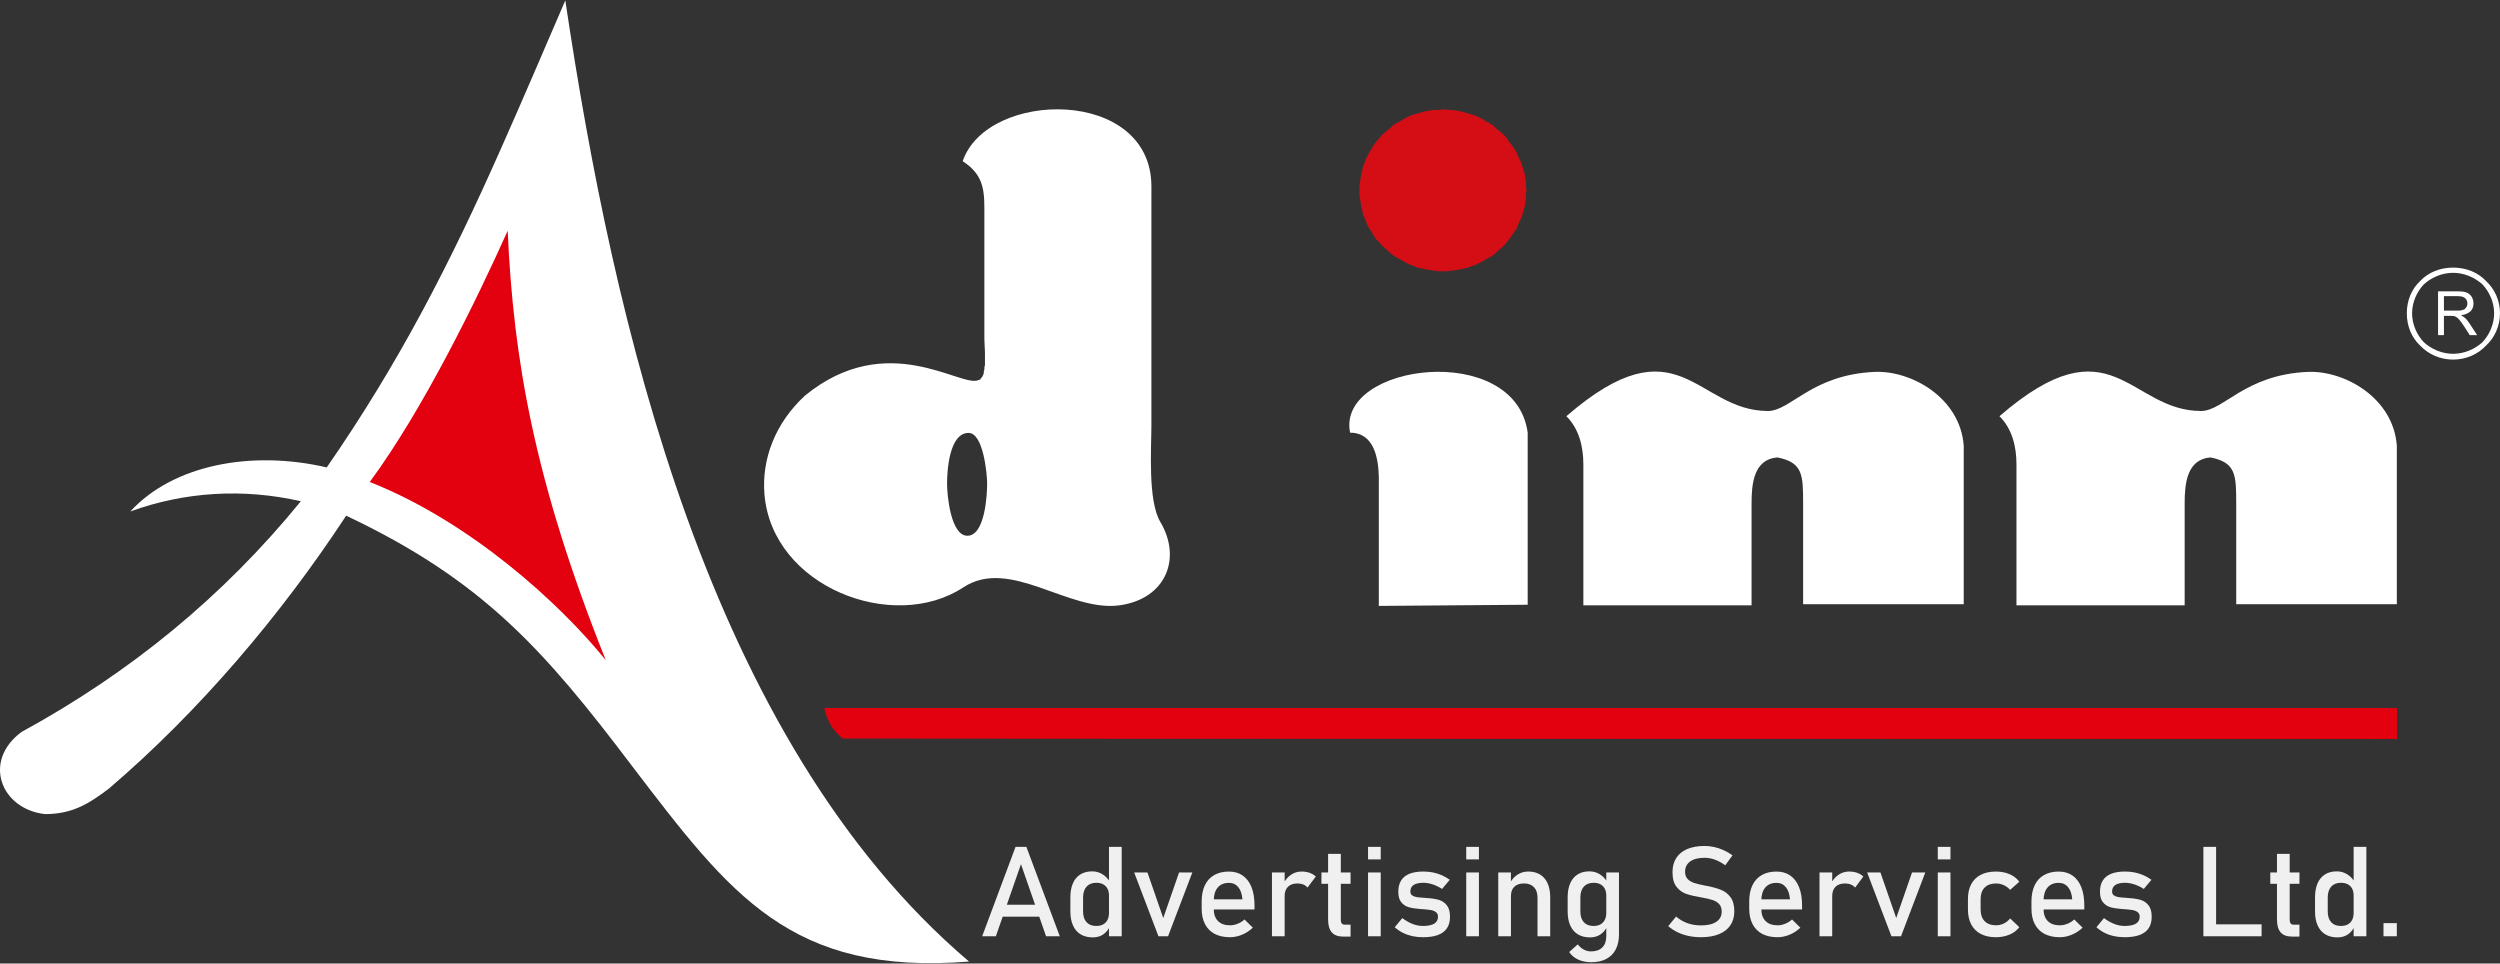 <svg width="96" height="37" viewBox="0 0 96 37" fill="none" xmlns="http://www.w3.org/2000/svg">
<rect x="0" y="0" width="96" height="37" fill="#333333" stroke="none"/>
<g clip-path="url(#clip0_1_633)">
<path d="M91.526 35.448H92.038V35.953H91.526V35.448ZM89.756 35.996C89.574 35.996 89.419 35.956 89.291 35.879C89.162 35.801 89.065 35.687 88.998 35.537C88.93 35.388 88.897 35.209 88.897 34.999V34.459C88.897 34.248 88.93 34.067 88.995 33.918C89.06 33.769 89.156 33.655 89.281 33.577C89.406 33.499 89.556 33.46 89.732 33.46C89.879 33.46 90.013 33.498 90.135 33.574C90.257 33.65 90.355 33.755 90.43 33.892L90.38 34.392C90.38 34.289 90.361 34.2 90.323 34.126C90.284 34.053 90.229 33.996 90.156 33.957C90.084 33.918 89.996 33.899 89.892 33.899C89.731 33.899 89.606 33.949 89.517 34.048C89.429 34.148 89.385 34.287 89.385 34.466V34.999C89.385 35.177 89.429 35.315 89.517 35.412C89.606 35.509 89.731 35.557 89.892 35.557C89.996 35.557 90.084 35.537 90.156 35.497C90.229 35.456 90.284 35.398 90.323 35.324C90.361 35.248 90.38 35.157 90.38 35.052L90.413 35.568C90.364 35.69 90.283 35.792 90.171 35.873C90.058 35.955 89.92 35.996 89.756 35.996ZM90.38 32.52H90.868V35.953H90.38V32.52ZM87.179 33.502H88.299V33.937H87.179V33.502ZM88.017 35.965C87.816 35.965 87.669 35.91 87.575 35.801C87.482 35.691 87.436 35.53 87.436 35.316V32.789H87.924V35.321C87.924 35.38 87.936 35.426 87.959 35.458C87.984 35.491 88.019 35.507 88.064 35.507H88.299V35.965H88.017ZM84.854 35.495H86.845V35.953H84.854V35.495ZM84.61 32.52H85.098V35.953H84.61V32.52ZM81.585 35.989C81.438 35.989 81.301 35.974 81.172 35.946C81.043 35.917 80.924 35.875 80.812 35.819C80.701 35.762 80.598 35.691 80.504 35.606L80.793 35.255C80.927 35.355 81.059 35.431 81.193 35.481C81.325 35.532 81.456 35.557 81.585 35.557C81.777 35.557 81.923 35.527 82.019 35.468C82.116 35.409 82.164 35.321 82.164 35.202C82.164 35.124 82.138 35.065 82.085 35.026C82.032 34.986 81.967 34.959 81.888 34.946C81.81 34.933 81.701 34.921 81.559 34.91C81.545 34.91 81.532 34.91 81.518 34.909C81.503 34.908 81.49 34.906 81.477 34.905C81.47 34.905 81.465 34.905 81.458 34.904C81.451 34.903 81.445 34.902 81.438 34.902C81.278 34.89 81.141 34.867 81.029 34.833C80.918 34.799 80.825 34.735 80.751 34.643C80.676 34.55 80.639 34.417 80.639 34.244C80.639 34.07 80.675 33.926 80.747 33.812C80.818 33.697 80.925 33.611 81.067 33.553C81.209 33.496 81.387 33.467 81.602 33.467C81.73 33.467 81.854 33.479 81.971 33.502C82.088 33.526 82.2 33.561 82.307 33.607C82.415 33.654 82.517 33.713 82.616 33.784L82.322 34.135C82.197 34.056 82.075 33.998 81.955 33.958C81.834 33.92 81.716 33.899 81.602 33.899C81.435 33.899 81.311 33.928 81.228 33.983C81.146 34.039 81.104 34.123 81.104 34.234C81.104 34.3 81.128 34.351 81.175 34.384C81.222 34.416 81.281 34.438 81.353 34.45C81.425 34.46 81.527 34.47 81.659 34.478C81.669 34.48 81.679 34.481 81.688 34.481C81.699 34.481 81.71 34.482 81.721 34.483C81.726 34.483 81.731 34.483 81.736 34.483C81.74 34.483 81.745 34.484 81.75 34.486C81.923 34.496 82.071 34.52 82.194 34.554C82.315 34.589 82.418 34.657 82.5 34.76C82.584 34.862 82.625 35.009 82.625 35.203C82.625 35.379 82.587 35.525 82.51 35.641C82.433 35.756 82.319 35.844 82.164 35.903C82.011 35.96 81.818 35.989 81.585 35.989ZM79.097 35.989C78.868 35.989 78.671 35.946 78.508 35.862C78.346 35.776 78.222 35.651 78.136 35.487C78.051 35.322 78.008 35.125 78.008 34.892V34.615C78.008 34.373 78.049 34.166 78.131 33.994C78.213 33.823 78.332 33.692 78.489 33.603C78.645 33.513 78.834 33.468 79.053 33.468C79.261 33.468 79.438 33.519 79.585 33.621C79.731 33.723 79.843 33.871 79.921 34.065C79.998 34.258 80.037 34.491 80.037 34.762V34.923H78.363V34.535H79.573C79.558 34.335 79.506 34.18 79.416 34.069C79.326 33.958 79.206 33.902 79.053 33.902C78.869 33.902 78.725 33.962 78.624 34.082C78.523 34.201 78.472 34.37 78.472 34.59V34.901C78.472 35.104 78.526 35.26 78.635 35.368C78.743 35.477 78.897 35.532 79.097 35.532C79.195 35.532 79.294 35.511 79.391 35.472C79.488 35.433 79.575 35.378 79.652 35.307L79.972 35.623C79.85 35.739 79.712 35.83 79.558 35.893C79.406 35.956 79.251 35.989 79.097 35.989ZM76.642 35.989C76.416 35.989 76.222 35.947 76.062 35.864C75.902 35.78 75.78 35.659 75.695 35.499C75.611 35.341 75.569 35.149 75.569 34.924V34.521C75.569 34.298 75.611 34.109 75.695 33.952C75.78 33.794 75.903 33.673 76.062 33.592C76.222 33.508 76.416 33.468 76.642 33.468C76.772 33.468 76.892 33.483 77.007 33.513C77.121 33.544 77.223 33.588 77.314 33.647C77.405 33.705 77.481 33.776 77.541 33.859L77.189 34.171C77.119 34.092 77.037 34.032 76.942 33.989C76.849 33.947 76.751 33.925 76.648 33.925C76.46 33.925 76.314 33.978 76.211 34.082C76.107 34.186 76.056 34.332 76.056 34.521V34.925C76.056 35.118 76.107 35.267 76.21 35.372C76.312 35.478 76.459 35.531 76.649 35.531C76.752 35.531 76.852 35.508 76.945 35.463C77.04 35.417 77.121 35.352 77.19 35.268L77.542 35.603C77.48 35.685 77.403 35.755 77.312 35.813C77.221 35.87 77.119 35.913 77.005 35.943C76.891 35.973 76.77 35.989 76.642 35.989ZM74.411 33.502H74.898V35.953H74.411V33.502ZM74.411 32.52H74.898V33.002H74.411V32.52ZM73.422 33.502H73.932L72.999 35.953H72.631L71.698 33.502H72.208L72.815 35.252L73.422 33.502ZM71.236 34.083C71.192 34.031 71.138 33.992 71.072 33.965C71.007 33.938 70.932 33.925 70.846 33.925C70.691 33.925 70.571 33.968 70.485 34.051C70.4 34.136 70.357 34.253 70.357 34.402L70.307 33.93C70.384 33.784 70.483 33.669 70.603 33.589C70.725 33.507 70.859 33.467 71.005 33.467C71.119 33.467 71.221 33.483 71.313 33.515C71.404 33.548 71.484 33.595 71.553 33.658L71.236 34.083ZM69.869 33.502H70.357V35.953H69.869V33.502ZM68.259 35.989C68.03 35.989 67.833 35.946 67.67 35.862C67.508 35.776 67.384 35.651 67.299 35.487C67.213 35.322 67.17 35.125 67.17 34.892V34.615C67.17 34.373 67.211 34.166 67.293 33.994C67.375 33.823 67.495 33.692 67.651 33.603C67.807 33.513 67.996 33.468 68.216 33.468C68.423 33.468 68.6 33.519 68.747 33.621C68.893 33.723 69.005 33.871 69.083 34.065C69.16 34.258 69.199 34.491 69.199 34.762V34.923H67.525V34.535H68.735C68.72 34.335 68.668 34.18 68.578 34.069C68.488 33.958 68.368 33.902 68.216 33.902C68.031 33.902 67.888 33.962 67.786 34.082C67.685 34.201 67.635 34.37 67.635 34.59V34.901C67.635 35.104 67.689 35.26 67.797 35.368C67.906 35.477 68.06 35.532 68.259 35.532C68.358 35.532 68.456 35.511 68.553 35.472C68.65 35.433 68.737 35.378 68.814 35.307L69.134 35.623C69.012 35.739 68.874 35.83 68.72 35.893C68.568 35.956 68.414 35.989 68.259 35.989ZM65.319 35.989C65.152 35.989 64.993 35.973 64.843 35.941C64.693 35.91 64.553 35.863 64.423 35.8C64.293 35.736 64.171 35.659 64.059 35.564L64.362 35.196C64.495 35.309 64.641 35.394 64.8 35.451C64.959 35.507 65.132 35.535 65.319 35.535C65.571 35.535 65.766 35.49 65.905 35.398C66.043 35.306 66.113 35.175 66.113 35.007V35.004C66.113 34.885 66.082 34.79 66.019 34.72C65.956 34.65 65.875 34.599 65.775 34.565C65.676 34.531 65.546 34.499 65.389 34.471C65.384 34.469 65.379 34.468 65.374 34.468C65.367 34.468 65.362 34.467 65.357 34.466L65.322 34.459C65.088 34.42 64.899 34.375 64.754 34.326C64.608 34.276 64.482 34.186 64.379 34.054C64.275 33.923 64.224 33.736 64.224 33.493V33.49C64.224 33.279 64.272 33.097 64.368 32.947C64.465 32.797 64.606 32.681 64.79 32.603C64.976 32.525 65.198 32.485 65.458 32.485C65.583 32.485 65.705 32.499 65.825 32.526C65.946 32.552 66.064 32.592 66.182 32.645C66.299 32.697 66.414 32.764 66.528 32.845L66.25 33.227C66.117 33.131 65.986 33.059 65.853 33.011C65.722 32.963 65.59 32.939 65.458 32.939C65.221 32.939 65.035 32.986 64.904 33.079C64.773 33.173 64.707 33.306 64.707 33.477V33.48C64.707 33.598 64.741 33.69 64.809 33.758C64.876 33.826 64.961 33.875 65.063 33.908C65.164 33.94 65.304 33.974 65.485 34.009C65.492 34.01 65.497 34.011 65.503 34.012C65.508 34.013 65.514 34.014 65.521 34.016C65.529 34.017 65.537 34.019 65.547 34.02C65.556 34.021 65.565 34.023 65.573 34.024C65.784 34.067 65.959 34.118 66.1 34.176C66.242 34.233 66.36 34.328 66.455 34.457C66.55 34.587 66.597 34.764 66.597 34.99V34.994C66.597 35.203 66.547 35.382 66.446 35.532C66.345 35.681 66.2 35.793 66.009 35.871C65.818 35.95 65.589 35.989 65.319 35.989ZM61.056 35.996C60.875 35.996 60.719 35.956 60.591 35.879C60.463 35.801 60.365 35.687 60.298 35.537C60.231 35.388 60.198 35.209 60.198 34.999V34.459C60.198 34.248 60.23 34.067 60.296 33.918C60.361 33.769 60.456 33.655 60.582 33.577C60.706 33.499 60.857 33.46 61.032 33.46C61.179 33.46 61.314 33.498 61.435 33.574C61.557 33.65 61.656 33.755 61.731 33.892L61.681 34.392C61.681 34.289 61.662 34.2 61.623 34.126C61.585 34.053 61.529 33.996 61.457 33.957C61.385 33.918 61.297 33.899 61.193 33.899C61.031 33.899 60.907 33.949 60.818 34.048C60.73 34.148 60.686 34.287 60.686 34.466V34.999C60.686 35.177 60.73 35.315 60.818 35.412C60.907 35.509 61.031 35.557 61.193 35.557C61.297 35.557 61.384 35.537 61.457 35.497C61.529 35.456 61.585 35.398 61.623 35.324C61.662 35.248 61.681 35.157 61.681 35.052L61.714 35.568C61.665 35.69 61.584 35.792 61.471 35.873C61.359 35.955 61.221 35.996 61.056 35.996ZM61.102 36.949C60.916 36.949 60.748 36.915 60.601 36.847C60.453 36.779 60.339 36.682 60.257 36.558L60.587 36.263C60.651 36.349 60.728 36.416 60.816 36.463C60.905 36.51 60.997 36.534 61.094 36.534C61.281 36.534 61.426 36.483 61.528 36.382C61.63 36.28 61.681 36.137 61.681 35.951V33.502H62.169V35.88C62.169 36.105 62.128 36.298 62.043 36.459C61.96 36.619 61.839 36.741 61.678 36.825C61.519 36.908 61.327 36.949 61.102 36.949ZM59.04 34.468C59.04 34.294 58.995 34.161 58.903 34.066C58.813 33.972 58.685 33.924 58.521 33.924C58.361 33.924 58.239 33.966 58.151 34.05C58.065 34.133 58.021 34.25 58.021 34.401L57.971 33.929C58.048 33.782 58.147 33.667 58.271 33.587C58.394 33.507 58.531 33.467 58.681 33.467C58.951 33.467 59.159 33.554 59.307 33.727C59.455 33.901 59.528 34.147 59.528 34.465V35.952H59.041V34.468H59.04ZM57.533 33.502H58.02V35.953H57.533V33.502ZM56.303 33.502H56.791V35.953H56.303V33.502ZM56.303 32.52H56.791V33.002H56.303V32.52ZM54.64 35.989C54.493 35.989 54.356 35.974 54.228 35.946C54.099 35.917 53.979 35.875 53.868 35.819C53.756 35.762 53.653 35.691 53.559 35.606L53.848 35.255C53.982 35.355 54.115 35.431 54.248 35.481C54.38 35.532 54.511 35.557 54.64 35.557C54.833 35.557 54.978 35.527 55.075 35.468C55.171 35.409 55.219 35.321 55.219 35.202C55.219 35.124 55.193 35.065 55.14 35.026C55.088 34.986 55.022 34.959 54.944 34.946C54.865 34.933 54.756 34.921 54.614 34.91C54.601 34.91 54.588 34.91 54.573 34.909C54.558 34.908 54.545 34.906 54.532 34.905C54.526 34.905 54.52 34.905 54.513 34.904C54.507 34.903 54.5 34.902 54.494 34.902C54.333 34.89 54.196 34.867 54.084 34.833C53.973 34.799 53.88 34.735 53.806 34.643C53.732 34.55 53.695 34.417 53.695 34.244C53.695 34.07 53.731 33.926 53.802 33.812C53.874 33.697 53.98 33.611 54.123 33.553C54.265 33.496 54.443 33.467 54.657 33.467C54.786 33.467 54.909 33.479 55.026 33.502C55.143 33.526 55.256 33.561 55.363 33.607C55.47 33.654 55.572 33.713 55.671 33.784L55.376 34.135C55.252 34.056 55.13 33.998 55.01 33.958C54.889 33.92 54.771 33.899 54.657 33.899C54.49 33.899 54.366 33.928 54.282 33.983C54.2 34.039 54.158 34.123 54.158 34.234C54.158 34.3 54.182 34.351 54.229 34.384C54.276 34.416 54.336 34.438 54.407 34.45C54.479 34.46 54.582 34.47 54.713 34.478C54.724 34.48 54.733 34.481 54.743 34.481C54.753 34.481 54.764 34.482 54.776 34.483C54.78 34.483 54.785 34.483 54.79 34.483C54.794 34.483 54.799 34.484 54.804 34.486C54.978 34.496 55.126 34.52 55.248 34.554C55.37 34.589 55.473 34.657 55.556 34.76C55.639 34.862 55.68 35.009 55.68 35.203C55.68 35.379 55.643 35.525 55.565 35.641C55.489 35.756 55.374 35.844 55.219 35.903C55.067 35.96 54.873 35.989 54.64 35.989ZM52.533 33.502H53.02V35.953H52.533V33.502ZM52.533 32.52H53.02V33.002H52.533V32.52ZM50.743 33.502H51.862V33.937H50.743V33.502ZM51.58 35.965C51.379 35.965 51.232 35.91 51.139 35.801C51.046 35.691 50.999 35.53 50.999 35.316V32.789H51.487V35.321C51.487 35.38 51.499 35.426 51.523 35.458C51.547 35.491 51.582 35.507 51.628 35.507H51.862V35.965H51.58ZM50.209 34.083C50.166 34.031 50.111 33.992 50.046 33.965C49.981 33.938 49.906 33.925 49.819 33.925C49.665 33.925 49.545 33.968 49.459 34.051C49.374 34.136 49.331 34.253 49.331 34.402L49.281 33.93C49.358 33.784 49.457 33.669 49.577 33.589C49.699 33.507 49.833 33.467 49.979 33.467C50.093 33.467 50.195 33.483 50.287 33.515C50.378 33.548 50.458 33.595 50.527 33.658L50.209 34.083ZM48.843 33.502H49.331V35.953H48.843V33.502ZM47.233 35.989C47.004 35.989 46.807 35.946 46.644 35.862C46.482 35.776 46.358 35.651 46.273 35.487C46.187 35.322 46.144 35.125 46.144 34.892V34.615C46.144 34.373 46.185 34.166 46.267 33.994C46.349 33.823 46.468 33.692 46.625 33.603C46.781 33.513 46.97 33.468 47.19 33.468C47.397 33.468 47.574 33.519 47.721 33.621C47.867 33.723 47.979 33.871 48.057 34.065C48.134 34.258 48.173 34.491 48.173 34.762V34.923H46.499V34.535H47.709C47.694 34.335 47.642 34.18 47.552 34.069C47.462 33.958 47.342 33.902 47.19 33.902C47.005 33.902 46.861 33.962 46.76 34.082C46.659 34.201 46.608 34.37 46.608 34.59V34.901C46.608 35.104 46.663 35.26 46.771 35.368C46.88 35.477 47.034 35.532 47.233 35.532C47.332 35.532 47.431 35.511 47.528 35.472C47.625 35.433 47.712 35.378 47.789 35.307L48.109 35.623C47.986 35.739 47.848 35.83 47.695 35.893C47.542 35.956 47.388 35.989 47.233 35.989ZM45.277 33.502H45.786L44.853 35.953H44.485L43.552 33.502H44.062L44.669 35.252L45.277 33.502ZM41.961 35.996C41.779 35.996 41.624 35.956 41.496 35.879C41.367 35.801 41.27 35.687 41.203 35.537C41.136 35.388 41.102 35.209 41.102 34.999V34.459C41.102 34.248 41.135 34.067 41.2 33.918C41.265 33.769 41.361 33.655 41.486 33.577C41.611 33.499 41.761 33.46 41.937 33.46C42.084 33.46 42.218 33.498 42.34 33.574C42.462 33.65 42.561 33.755 42.636 33.892L42.585 34.392C42.585 34.289 42.566 34.2 42.528 34.126C42.489 34.053 42.434 33.996 42.361 33.957C42.289 33.918 42.201 33.899 42.097 33.899C41.936 33.899 41.812 33.949 41.723 34.048C41.634 34.148 41.59 34.287 41.59 34.466V34.999C41.59 35.177 41.634 35.315 41.723 35.412C41.812 35.509 41.936 35.557 42.097 35.557C42.201 35.557 42.289 35.537 42.361 35.497C42.434 35.456 42.49 35.398 42.528 35.324C42.566 35.248 42.585 35.157 42.585 35.052L42.618 35.568C42.569 35.69 42.489 35.792 42.376 35.873C42.263 35.955 42.125 35.996 41.961 35.996ZM42.585 32.52H43.073V35.953H42.585V32.52ZM38.306 34.742H40.136V35.2H38.306V34.742ZM38.997 32.52H39.413L40.696 35.953H40.169L39.205 33.184L38.241 35.953H37.715L38.997 32.52Z" fill="#F1F0F0"/>
<path fill-rule="evenodd" clip-rule="evenodd" d="M37.212 36.924C27.184 28.403 23.55 12.367 21.708 0.015C20.88 1.935 20.062 3.856 19.211 5.766C17.279 10.12 15.316 13.951 12.546 17.949C9.668 17.278 6.654 17.841 5.005 19.64C7.083 18.883 9.338 18.742 11.553 19.248C8.556 22.919 5.006 25.825 0.827 28.107C-0.688 29.228 0.037 31.073 1.726 31.261C2.752 31.261 3.383 30.889 4.18 30.283C7.651 27.318 10.792 23.614 13.293 19.802C18.513 22.274 20.864 24.91 24.273 29.418C28.047 34.359 30.353 37.466 37.212 36.924Z" fill="white"/>
<path fill-rule="evenodd" clip-rule="evenodd" d="M19.495 8.862C19.712 13.742 20.497 18.431 23.262 25.351C21.503 23.173 18.066 20.035 14.199 18.508C16.251 15.72 18.285 11.56 19.495 8.862Z" fill="#E3000F"/>
<path fill-rule="evenodd" clip-rule="evenodd" d="M55.422 4.198L55.579 4.22H55.737L55.894 4.242L56.052 4.264L56.209 4.308L56.367 4.353L56.502 4.397L56.659 4.441L56.794 4.508L56.929 4.575L57.064 4.664L57.199 4.73L57.335 4.819L57.447 4.93L57.56 5.019L57.672 5.108L57.784 5.219L57.875 5.33L57.965 5.463L58.055 5.574L58.145 5.708L58.235 5.841L58.28 5.974L58.347 6.107L58.414 6.241L58.459 6.396L58.505 6.529L58.55 6.685L58.572 6.841L58.595 6.996V7.152L58.617 7.307L58.595 7.462V7.618L58.572 7.774L58.55 7.929L58.505 8.084L58.459 8.24L58.414 8.373L58.347 8.507L58.28 8.662L58.235 8.795L58.145 8.906L58.055 9.039L57.965 9.173L57.875 9.283L57.784 9.395L57.672 9.506L57.56 9.595L57.447 9.706L57.335 9.795L57.199 9.883L57.064 9.95L56.929 10.039L56.794 10.105L56.659 10.172L56.502 10.216L56.367 10.283L56.209 10.305L56.052 10.35L55.894 10.372L55.737 10.394L55.579 10.416H55.422H55.241L55.084 10.394L54.926 10.372L54.769 10.35L54.611 10.305L54.454 10.283L54.297 10.216L54.161 10.172L54.026 10.105L53.891 10.039L53.756 9.95L53.621 9.883L53.486 9.795L53.373 9.706L53.261 9.595L53.149 9.506L53.036 9.395L52.946 9.283L52.833 9.173L52.743 9.039L52.676 8.906L52.586 8.795L52.519 8.662L52.451 8.507L52.406 8.373L52.338 8.24L52.316 8.084L52.27 7.929L52.248 7.774L52.226 7.618L52.203 7.462V7.307V7.152L52.226 6.996L52.248 6.841L52.27 6.685L52.316 6.529L52.338 6.396L52.406 6.241L52.451 6.107L52.519 5.974L52.586 5.841L52.676 5.708L52.743 5.574L52.833 5.463L52.946 5.33L53.036 5.219L53.149 5.108L53.261 5.019L53.373 4.93L53.486 4.819L53.621 4.73L53.756 4.664L53.891 4.575L54.026 4.508L54.161 4.441L54.297 4.397L54.454 4.353L54.611 4.308L54.769 4.264L54.926 4.242L55.084 4.22H55.241L55.422 4.198Z" fill="#D40E14"/>
<path fill-rule="evenodd" clip-rule="evenodd" d="M37.192 16.624C37.761 16.624 37.901 18.189 37.906 18.544C37.911 18.962 37.833 20.573 37.147 20.573C36.509 20.573 36.366 19.018 36.367 18.558C36.368 18.085 36.45 16.624 37.192 16.624ZM36.992 22.555C34.309 24.323 29.645 22.543 29.355 18.976C29.245 17.631 29.763 16.252 30.913 15.189C34.08 12.605 36.921 14.915 37.575 14.594L37.643 14.572L37.665 14.528L37.71 14.483L37.733 14.44L37.755 14.396L37.778 14.329V14.264L37.8 14.197V14.109L37.822 14.021V13.932V13.535L37.8 13.028V8.351C37.8 7.401 37.846 6.764 36.968 6.189C37.902 3.437 44.214 3.336 44.214 7.16V16.307C44.214 17.218 44.071 19.227 44.556 20.041C45.387 21.434 44.778 22.988 43.007 23.242C41.04 23.523 38.782 21.375 36.992 22.555Z" fill="white"/>
<path fill-rule="evenodd" clip-rule="evenodd" d="M51.843 16.615C52.771 16.615 52.929 17.602 52.947 18.315V23.267L58.663 23.222V16.615C58.19 13.077 51.31 13.95 51.843 16.615Z" fill="white"/>
<path fill-rule="evenodd" clip-rule="evenodd" d="M76.779 15.982C81.103 12.245 81.753 15.782 84.521 15.782C85.391 15.782 86.2 14.388 88.615 14.281C90.018 14.219 91.903 15.269 92.038 17.114V23.2H85.871V19.348C85.871 18.226 85.859 17.759 84.881 17.565C83.966 17.638 83.891 18.595 83.891 19.331V23.244H77.432V17.818C77.432 17.159 77.268 16.465 76.779 15.982Z" fill="white"/>
<path fill-rule="evenodd" clip-rule="evenodd" d="M60.148 15.982C64.472 12.245 65.122 15.782 67.89 15.782C68.759 15.782 69.569 14.388 71.984 14.281C73.387 14.219 75.272 15.269 75.407 17.114V23.2H69.24V19.348C69.24 18.226 69.228 17.759 68.25 17.565C67.335 17.638 67.26 18.595 67.26 19.331V23.244H60.801V17.818C60.8 17.159 60.637 16.465 60.148 15.982Z" fill="white"/>
<path d="M95.325 10.92C95.032 10.654 94.627 10.476 94.199 10.476C93.772 10.476 93.367 10.654 93.074 10.92C92.804 11.209 92.624 11.609 92.624 12.03C92.624 12.453 92.804 12.852 93.074 13.142C93.367 13.408 93.772 13.586 94.199 13.586C94.627 13.586 95.032 13.408 95.325 13.142C95.595 12.852 95.775 12.453 95.775 12.03C95.775 11.609 95.595 11.209 95.325 10.92ZM94.199 10.276C94.694 10.276 95.145 10.454 95.46 10.787C95.797 11.098 96 11.542 96 12.03C96 12.519 95.797 12.963 95.46 13.275C95.145 13.608 94.694 13.808 94.199 13.808C93.705 13.808 93.254 13.608 92.939 13.275C92.602 12.963 92.422 12.519 92.422 12.03C92.422 11.542 92.602 11.098 92.939 10.787C93.254 10.454 93.705 10.276 94.199 10.276Z" fill="white"/>
<path fill-rule="evenodd" clip-rule="evenodd" d="M93.847 11.372V11.927H94.364C94.382 11.928 94.403 11.929 94.425 11.928C94.447 11.927 94.471 11.925 94.494 11.92C94.526 11.915 94.557 11.908 94.587 11.897C94.617 11.886 94.643 11.87 94.664 11.851C94.69 11.824 94.712 11.794 94.727 11.76C94.741 11.725 94.749 11.689 94.749 11.652C94.749 11.598 94.737 11.551 94.711 11.51C94.686 11.47 94.654 11.44 94.618 11.42C94.583 11.401 94.546 11.389 94.508 11.382C94.471 11.376 94.429 11.372 94.385 11.372H93.847ZM93.621 12.87V11.187H94.375C94.422 11.188 94.469 11.19 94.514 11.193C94.56 11.195 94.605 11.202 94.649 11.213C94.66 11.216 94.671 11.219 94.682 11.222C94.693 11.225 94.704 11.229 94.716 11.234C94.803 11.267 94.869 11.323 94.915 11.402C94.96 11.48 94.982 11.564 94.982 11.652C94.982 11.786 94.939 11.891 94.853 11.965C94.766 12.04 94.649 12.086 94.504 12.105V12.107C94.546 12.129 94.594 12.16 94.646 12.201C94.699 12.242 94.759 12.313 94.825 12.414L95.122 12.87H94.839L94.616 12.522C94.543 12.411 94.482 12.327 94.433 12.273C94.385 12.217 94.34 12.18 94.297 12.16C94.268 12.146 94.239 12.137 94.209 12.134C94.178 12.131 94.144 12.129 94.106 12.129H93.847V12.87H93.621Z" fill="white"/>
<path fill-rule="evenodd" clip-rule="evenodd" d="M31.663 27.195H92.038V28.374C86.668 28.374 32.373 28.359 32.364 28.351C31.926 28.015 31.769 27.612 31.656 27.202C31.656 27.199 31.659 27.195 31.663 27.195Z" fill="#E3000F"/>
<path fill-rule="evenodd" clip-rule="evenodd" d="M31.663 27.195H92.038V28.374C86.668 28.374 32.373 28.359 32.364 28.351C31.926 28.015 31.769 27.612 31.656 27.202C31.656 27.199 31.659 27.195 31.663 27.195Z" fill="#E3000F"/>
</g>
<defs>
<clipPath id="clip0_1_633">
<rect width="96" height="37" fill="white"/>
</clipPath>
</defs>
</svg>
